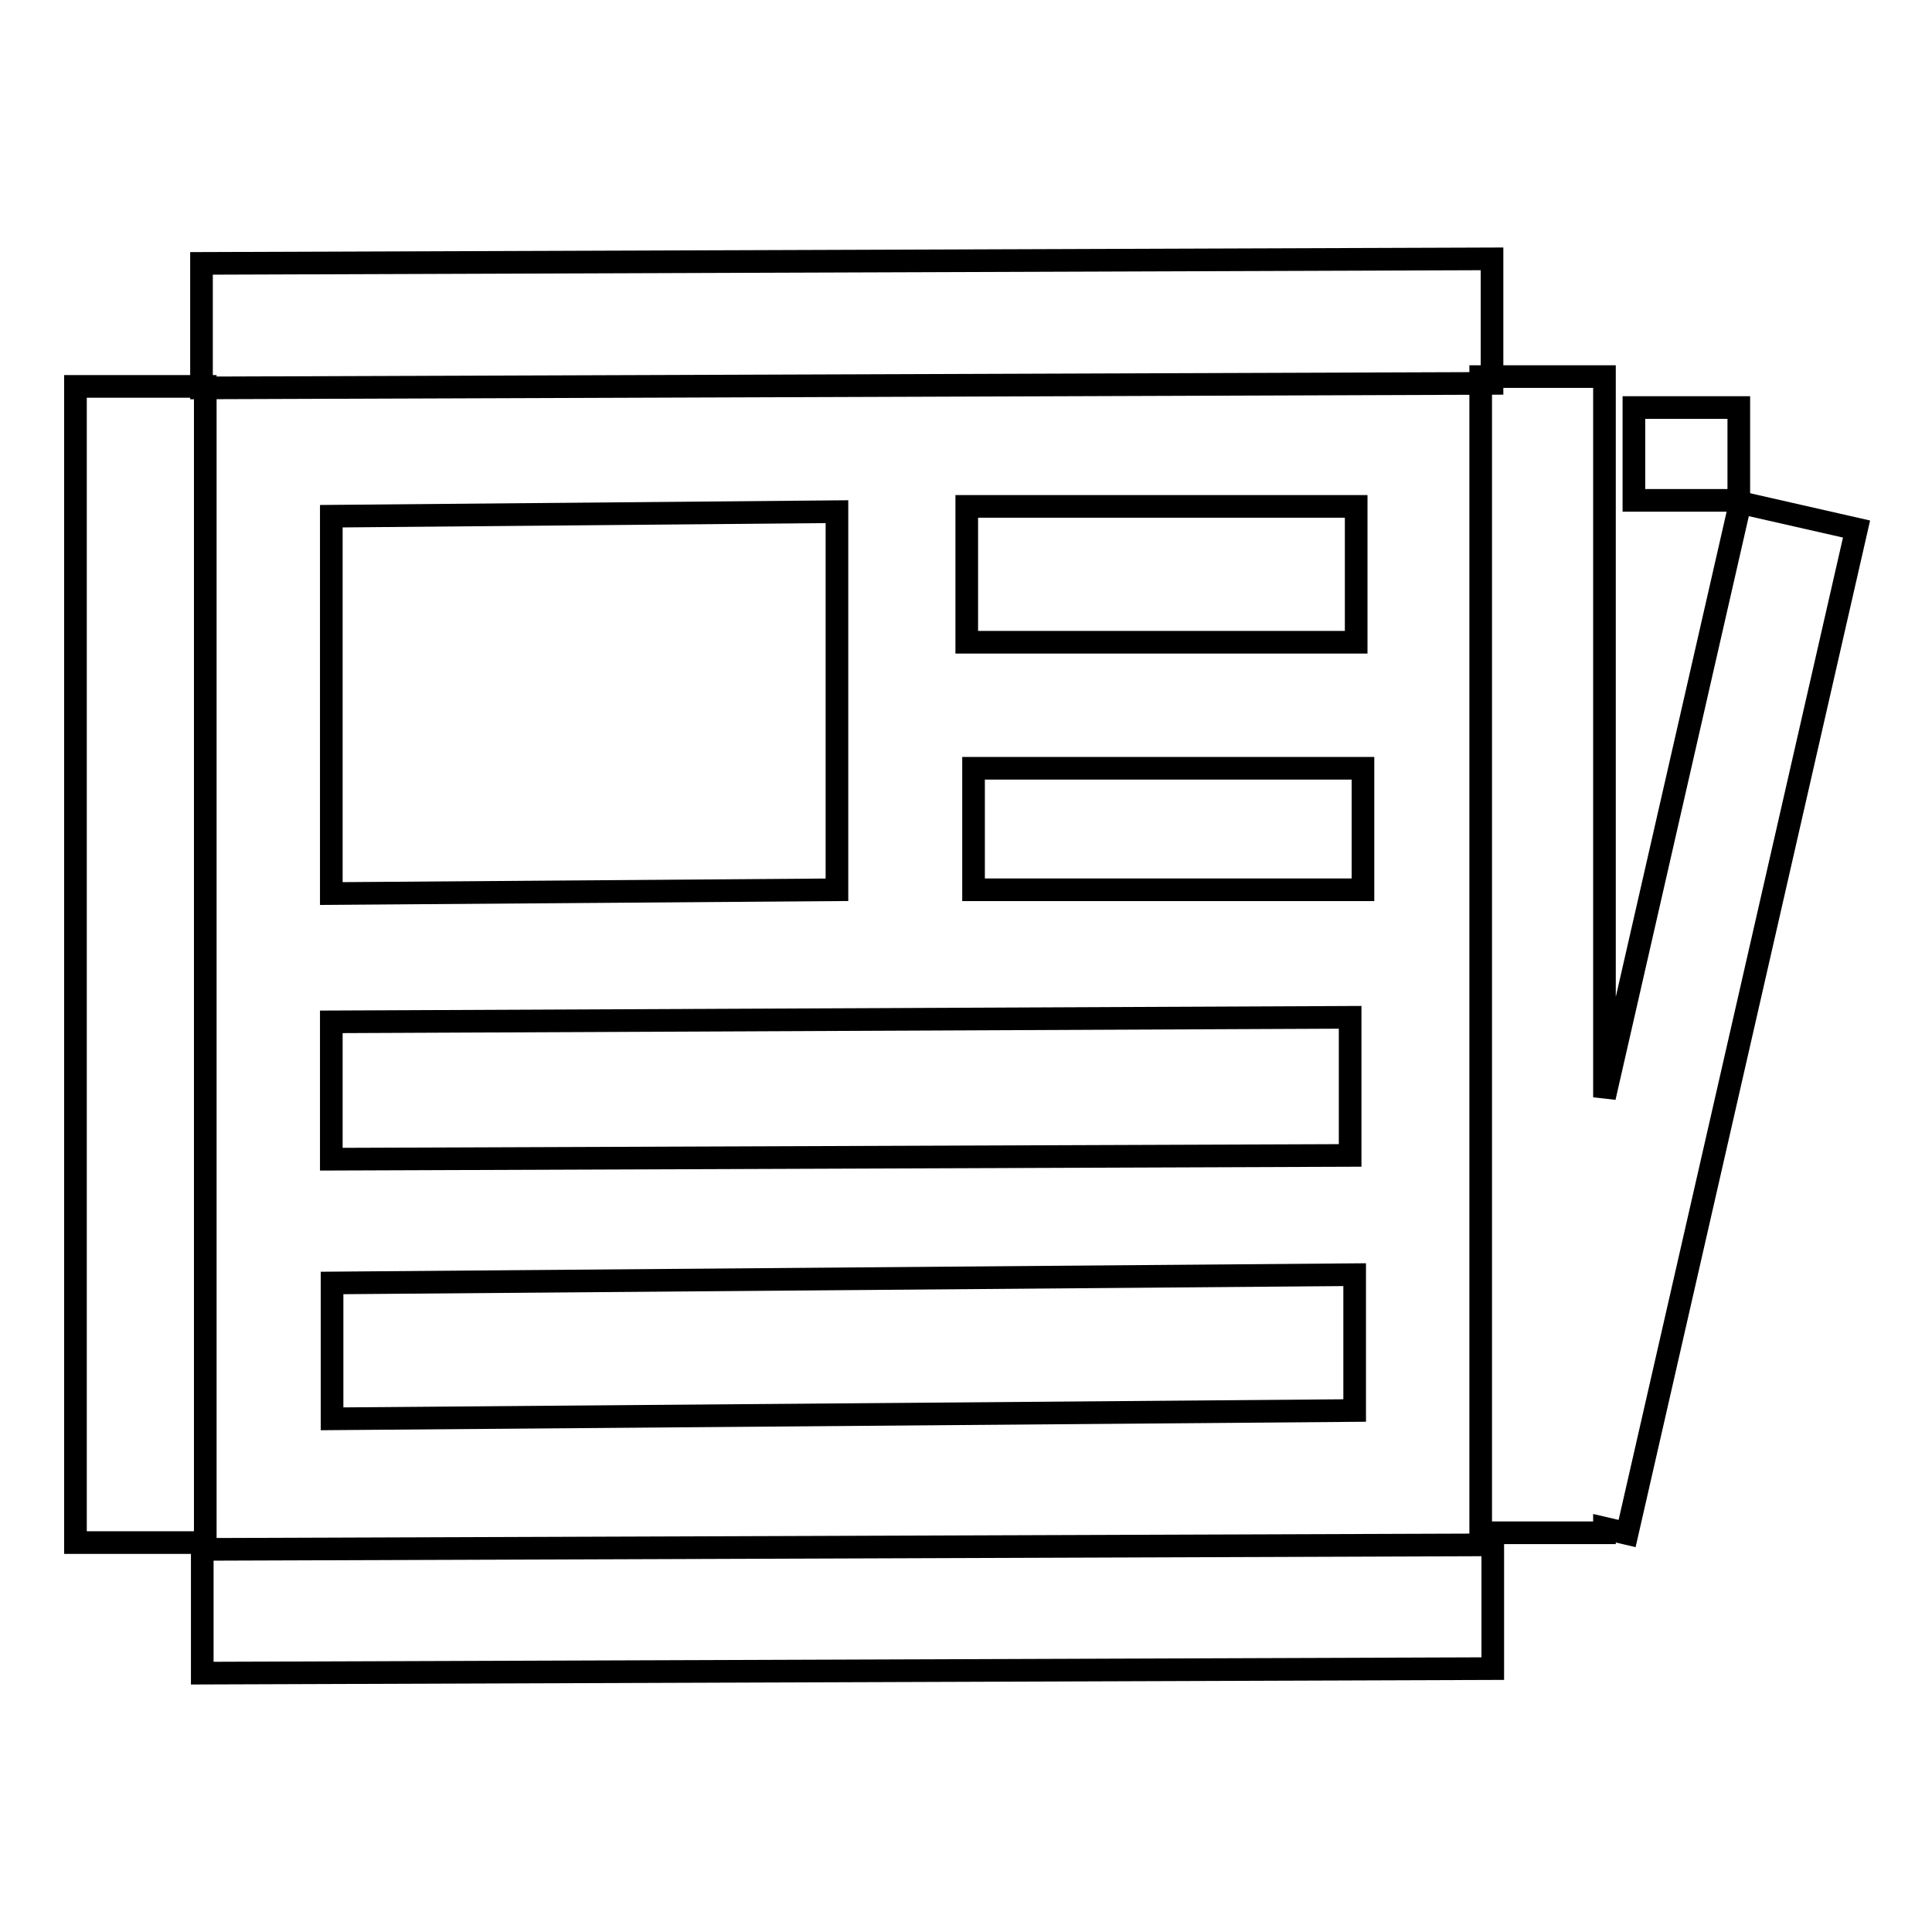 <?xml version="1.0" encoding="utf-8"?>
<!-- Svg Vector Icons : http://www.onlinewebfonts.com/icon -->
<!DOCTYPE svg PUBLIC "-//W3C//DTD SVG 1.1//EN" "http://www.w3.org/Graphics/SVG/1.1/DTD/svg11.dtd">
<svg version="1.1" xmlns="http://www.w3.org/2000/svg" xmlns:xlink="http://www.w3.org/1999/xlink" x="0px" y="0px" viewBox="0 0 256 256" enable-background="new 0 0 256 256" xml:space="preserve">
<g><g><path stroke-width="3" fill-opacity="0" stroke="#000000"  d="M10,51.2h17.2v153.2H10V51.2z"/><path stroke-width="3" fill-opacity="0" stroke="#000000"  d="M110.9,117.9l-67,0.5v-50l67-0.6L110.9,117.9L110.9,117.9z"/><path stroke-width="3" fill-opacity="0" stroke="#000000"  d="M128.1,67.1h51.6v18h-51.6V67.1z"/><path stroke-width="3" fill-opacity="0" stroke="#000000"  d="M129,101.8h51.6v16.1H129V101.8z"/><path stroke-width="3" fill-opacity="0" stroke="#000000"  d="M178.9,153.1l-135,0.5v-18.2l135-0.6V153.1z"/><path stroke-width="3" fill-opacity="0" stroke="#000000"  d="M179.5,186.9L44,188v-18l135.5-1.1V186.9z"/><path stroke-width="3" fill-opacity="0" stroke="#000000"  d="M197.8,221.1l-171,0.6v-16.4l171-0.6V221.1z"/><path stroke-width="3" fill-opacity="0" stroke="#000000"  d="M197.7,50.8l-171,0.6V34.9l171-0.6V50.8z"/><path stroke-width="3" fill-opacity="0" stroke="#000000"  d="M216.5,54h13.9v12.3h-13.9V54z"/><path stroke-width="3" fill-opacity="0" stroke="#000000"  d="M246,70.1l-15.4-3.5l-18,78.8V49.9h-16.4v153.2h16.4v-0.6l3,0.7L246,70.1z"/></g></g>
</svg>